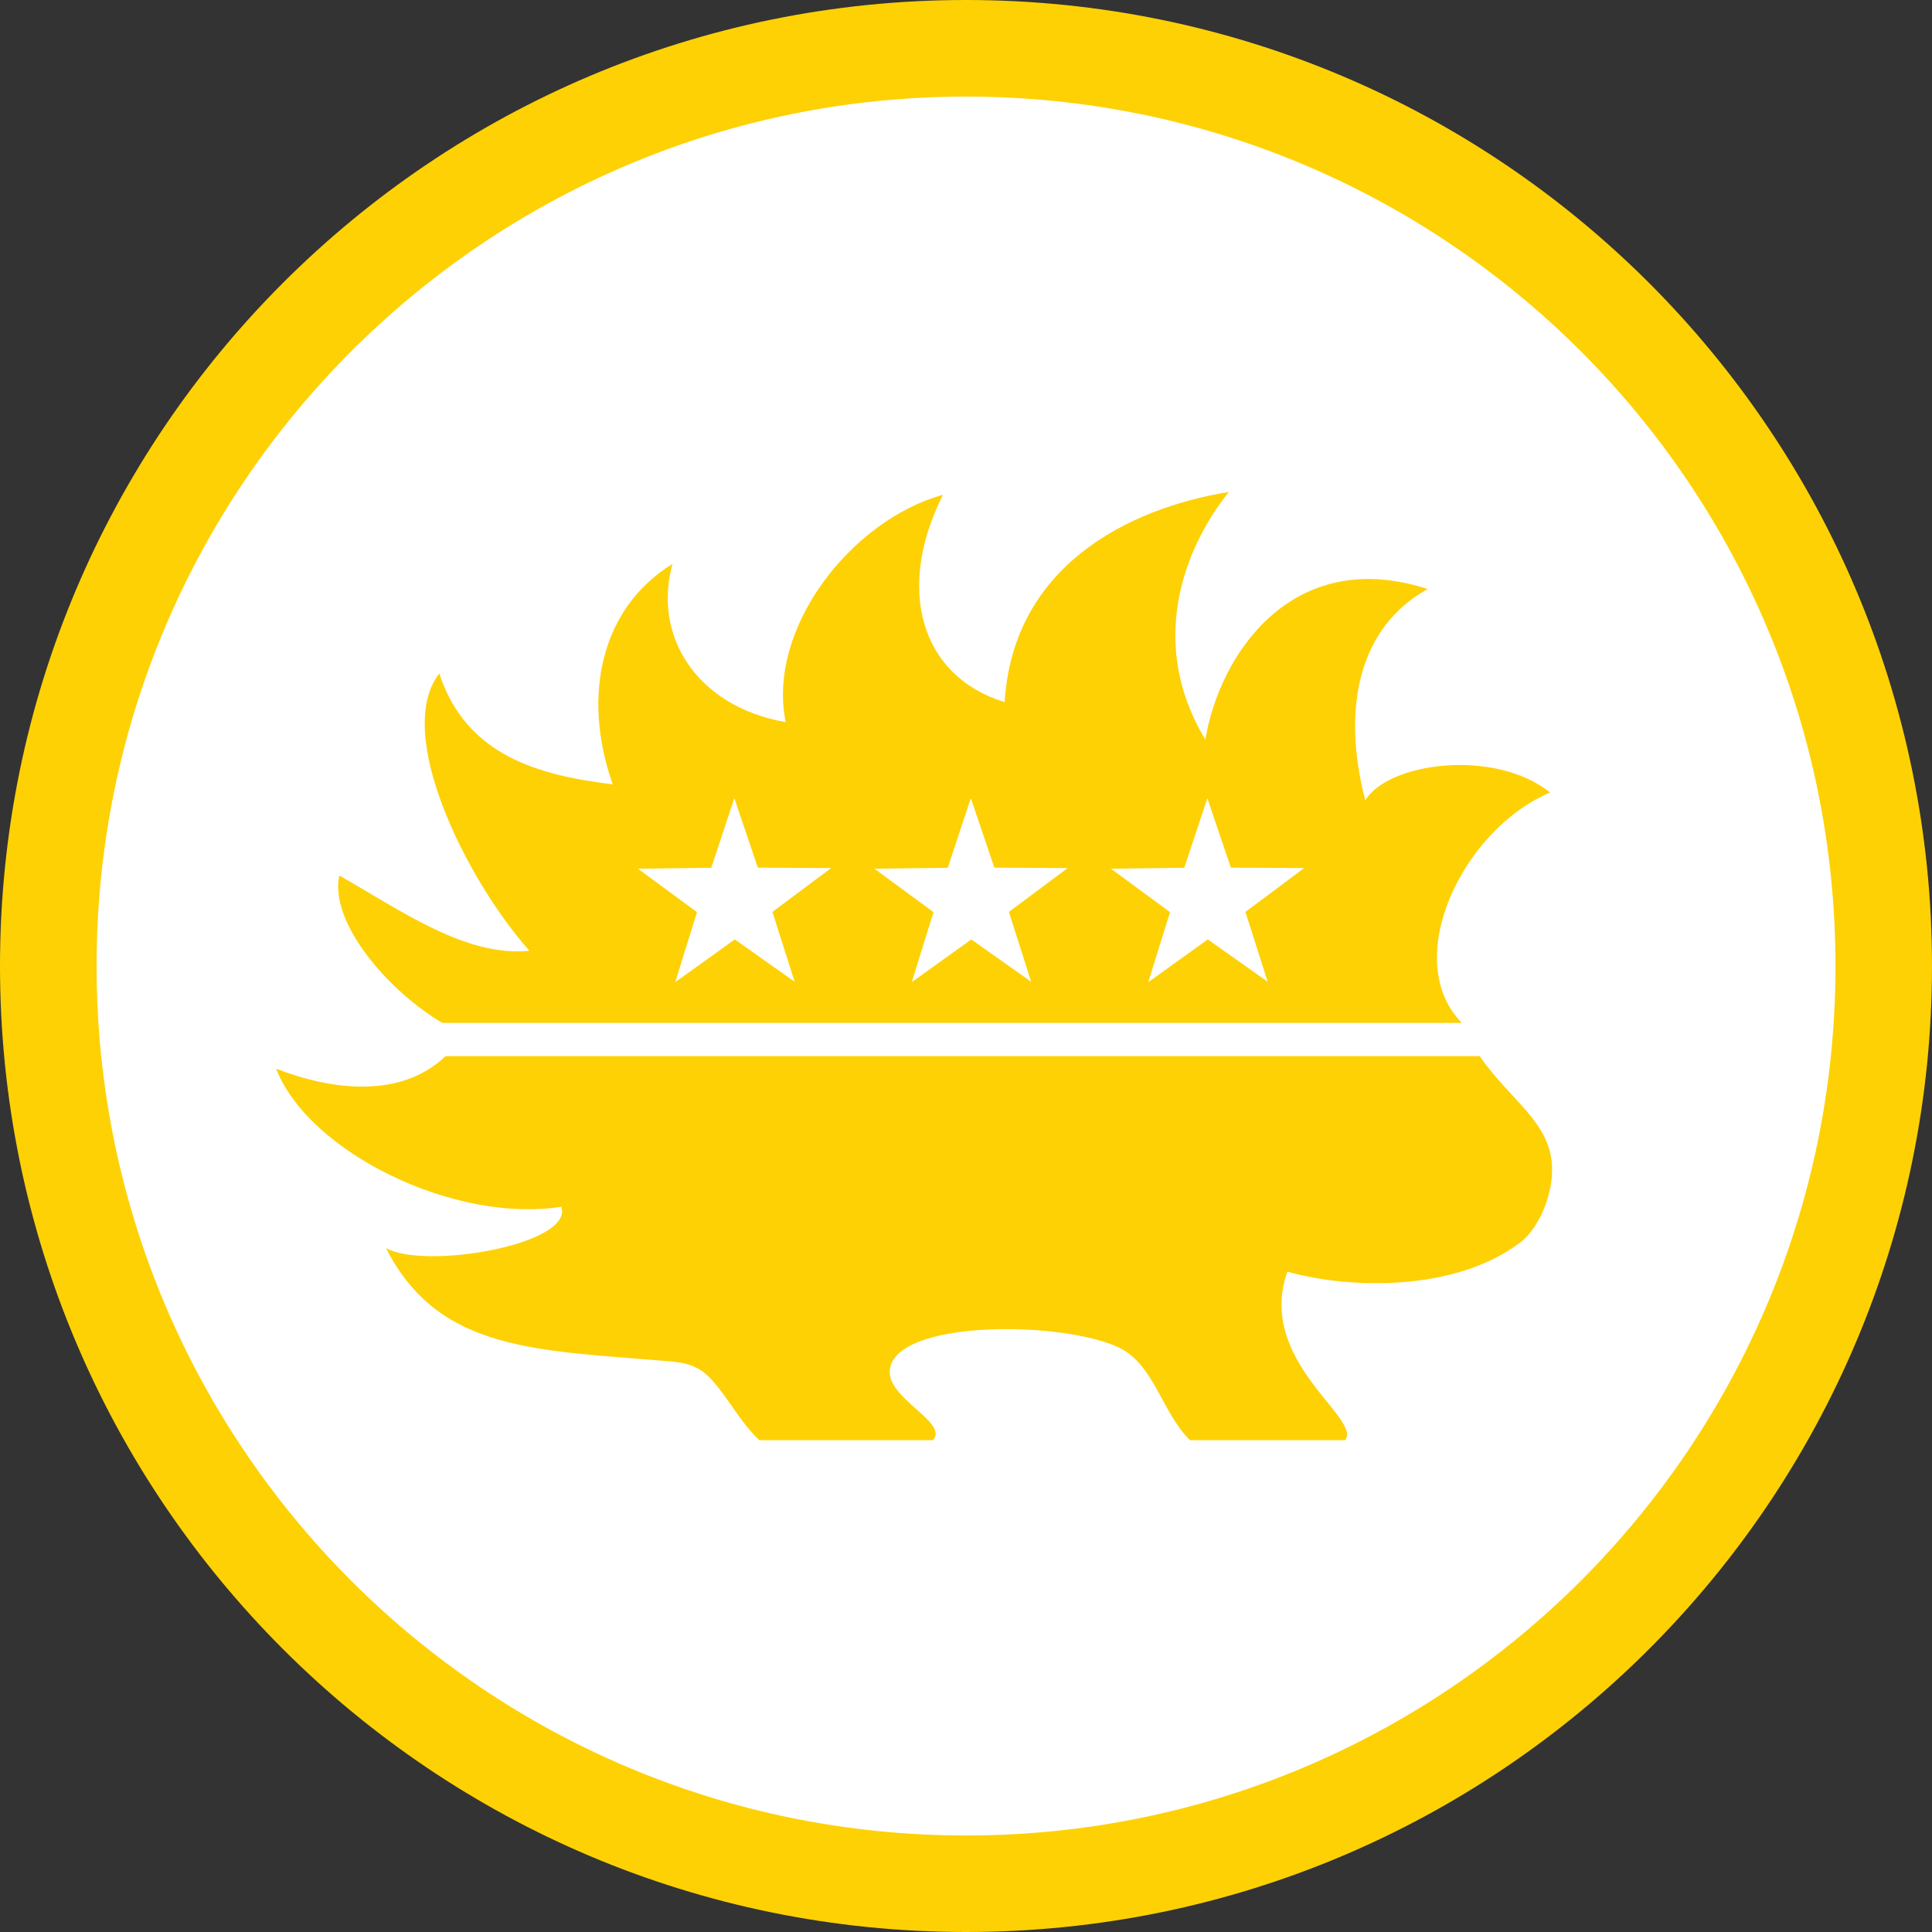 <svg width="5620" height="5620" viewBox="0 0 5620 5620" fill="none" xmlns="http://www.w3.org/2000/svg">
<rect x="0" y="0" width="5620" height="5620" fill="#333333" stroke="none"/>
<path d="M2810 5620C4361.92 5620 5620 4361.92 5620 2810C5620 1258.08 4361.92 0 2810 0C1258.08 0 0 1258.08 0 2810C0 4361.92 1258.08 5620 2810 5620Z" fill="#FED105"/>
<path d="M2810.1 5339.21C4206.89 5339.21 5339.21 4206.89 5339.21 2810.1C5339.21 1413.32 4206.89 281 2810.1 281C1413.32 281 281 1413.32 281 2810.1C281 4206.89 1413.32 5339.21 2810.1 5339.21Z" fill="white"/>
<path d="M2209 4189.38C2148.11 4131.83 2115.85 4059.73 2061.96 4004.82C2038.58 3981 2006.46 3964.93 1954.47 3960.49C1563.43 3927.12 1277.12 3933.94 1122.75 3630.39C1234.97 3694.52 1669.16 3620.4 1632.91 3510.35C1322.55 3559.44 898.686 3352.89 803 3108.6C966.348 3172.3 1166.62 3196.08 1296 3072.19C2298.77 3072.19 3301.55 3072.19 4304.32 3072.19C4393.39 3201.68 4512.5 3264.93 4514.96 3398.31C4516.46 3479.64 4474.76 3574.56 4422.32 3614.24C4233.4 3757.15 3928.19 3750.71 3744.64 3699.07C3653.73 3959.9 3964.02 4126.02 3912.61 4189.38C3912.61 4189.38 3621.91 4189.19 3461.45 4189.38C3379.78 4108.83 3357.1 3968.72 3254.87 3919.93C3096.54 3844.37 2635.99 3837.72 2591.14 3971.28C2560.54 4062.37 2763.42 4134.51 2713.98 4189.38H2209Z" fill="#FED105"/>
<path d="M986.935 2546.77C1167.22 2648.87 1354.53 2784.38 1540.05 2765.7C1357.85 2561.05 1142.77 2132.11 1277.88 1959.1C1356.78 2201.44 1573.16 2255.8 1782.33 2281.59C1691.23 2022.38 1748.86 1768.02 1956.3 1640.26C1898.38 1847.49 2023.49 2054.22 2285.54 2100.68C2229.66 1828.75 2476.07 1512.77 2743.05 1439.3C2605.06 1712.46 2677.02 1967.04 2922.41 2042.41C2946.24 1650.4 3276.3 1479.43 3574.9 1431C3468.14 1562.08 3323.32 1847.49 3506.39 2151.69C3545.66 1907.86 3756.9 1585.01 4152.75 1713.42C3956.54 1822.3 3900.08 2052.54 3971.47 2328.19C4036.71 2218.36 4346.69 2175.69 4509.05 2305.28C4251.43 2414.92 4073.46 2793.76 4252.43 2975.51C3249.13 2975.49 2290 2975.47 1286.71 2975.45C1139.22 2889.72 957.103 2689.24 986.935 2546.77Z" fill="#FED105"/>
<path d="M2311.56 2855.84L2137.45 2732.68L1964.18 2857.01L2027.51 2653.37L1855.72 2527L2068.96 2524.29L2136.07 2321.86L2204.53 2523.84L2417.79 2525.1L2246.86 2652.63L2311.56 2855.84Z" fill="white"/>
<path d="M2999.53 2855.84L2825.42 2732.68L2652.15 2857.01L2715.48 2653.37L2543.69 2527L2756.93 2524.29L2824.04 2321.86L2892.5 2523.84L3105.76 2525.1L2934.83 2652.63L2999.53 2855.84Z" fill="white"/>
<path d="M3687.5 2855.84L3513.39 2732.68L3340.12 2857.01L3403.45 2653.37L3231.66 2527L3444.9 2524.29L3512.01 2321.86L3580.47 2523.84L3793.73 2525.1L3622.8 2652.63L3687.5 2855.84Z" fill="white"/>
</svg>
